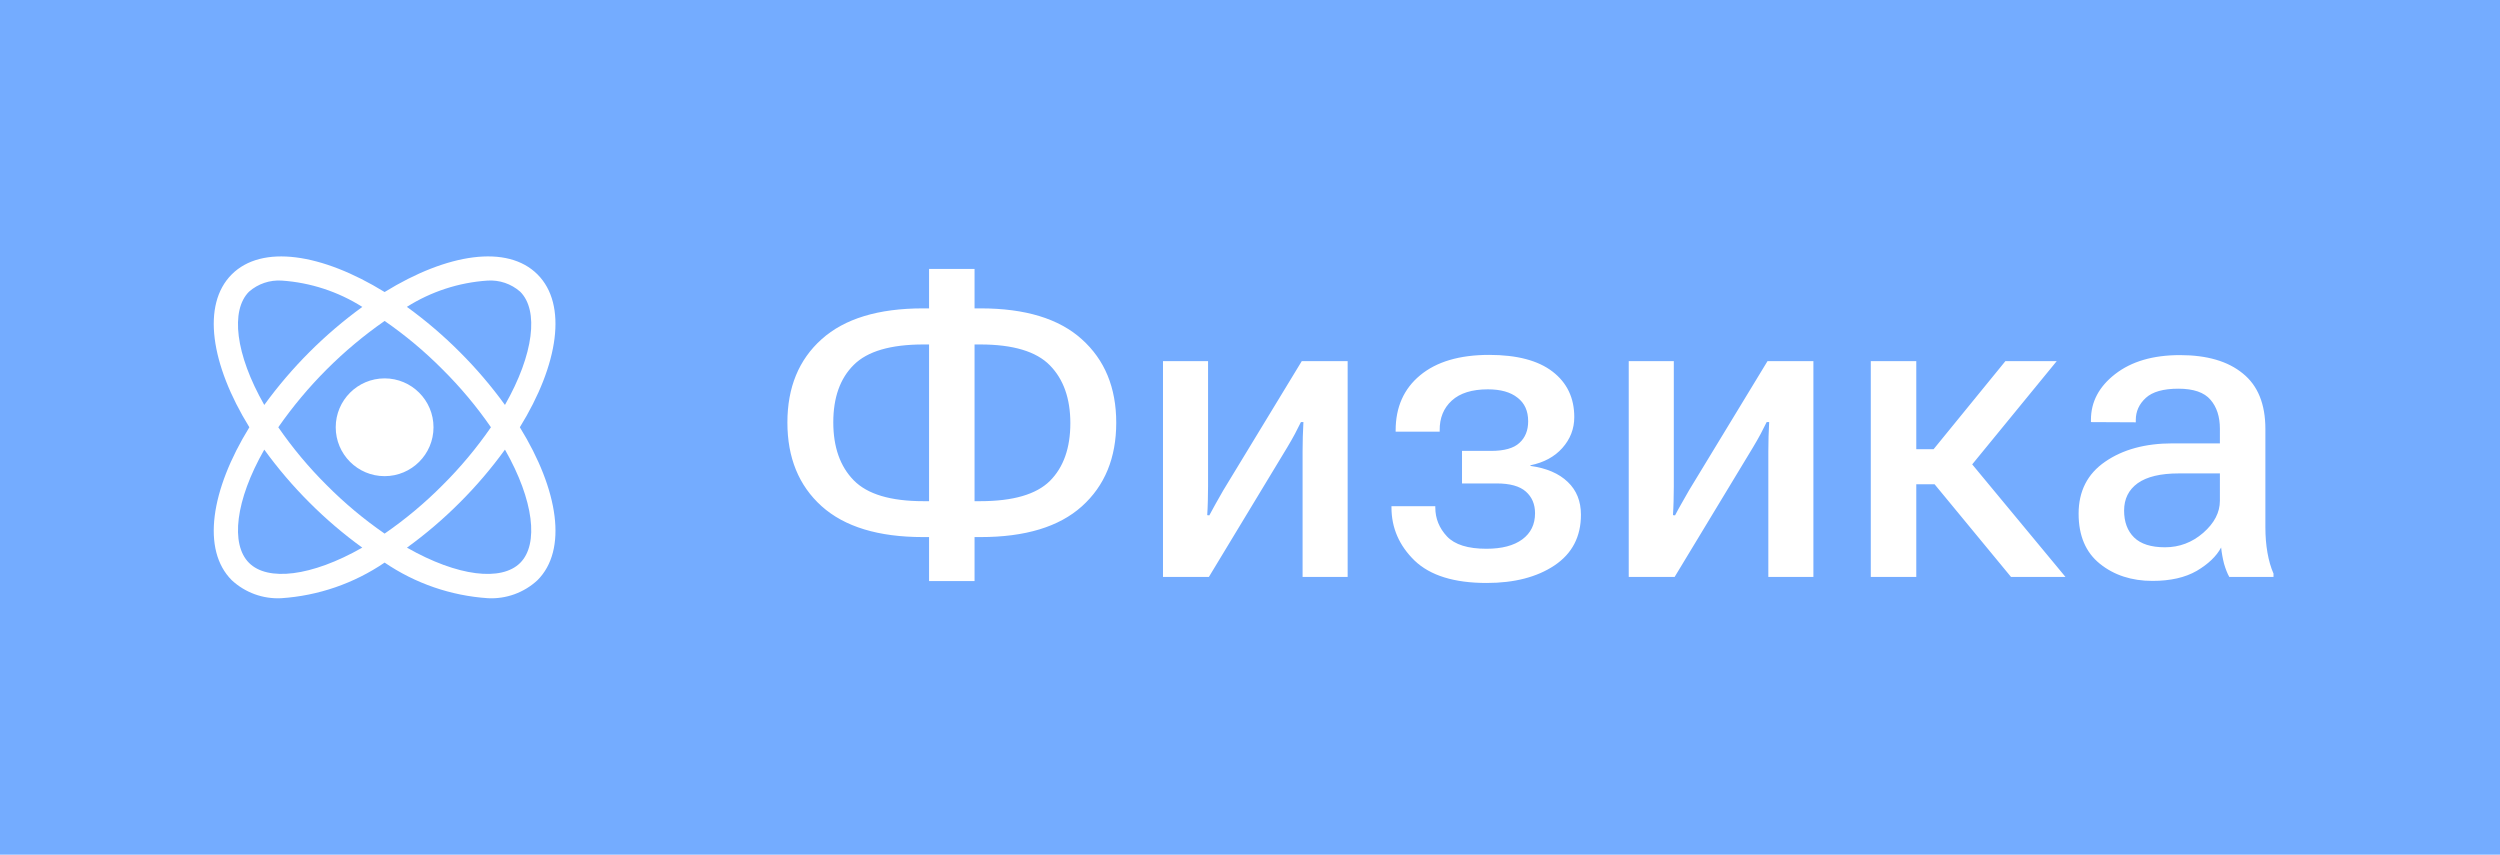 <?xml version="1.0" encoding="UTF-8"?> <svg xmlns="http://www.w3.org/2000/svg" width="117" height="40" viewBox="0 0 117 40" fill="none"><rect width="117" height="40" fill="#74ACFF"></rect><g clip-path="url(#clip0_104_1043)"><path d="M18 13.667C20.945 11.852 23.744 11.431 25.155 12.842C26.565 14.253 26.144 17.051 24.329 19.996C26.145 22.942 26.565 25.741 25.155 27.152C24.528 27.735 23.691 28.04 22.835 27.996C21.104 27.881 19.435 27.305 18 26.329C16.566 27.305 14.896 27.881 13.165 27.996C12.309 28.04 11.472 27.735 10.845 27.152C9.435 25.741 9.855 22.942 11.67 19.996C9.855 17.051 9.435 14.253 10.845 12.842C12.256 11.432 15.054 11.853 18 13.667ZM12.368 21.042C11.008 23.428 10.784 25.471 11.654 26.342C12.524 27.213 14.568 26.989 16.954 25.629C16.074 24.992 15.247 24.286 14.48 23.517C13.711 22.75 13.005 21.922 12.368 21.042ZM23.632 21.042C22.995 21.922 22.289 22.75 21.52 23.517C20.753 24.286 19.926 24.993 19.046 25.63C21.432 26.99 23.475 27.214 24.346 26.342C25.216 25.471 24.992 23.428 23.632 21.042ZM18 15.02C16.06 16.371 14.375 18.056 13.024 19.996C13.694 20.967 14.452 21.875 15.29 22.706C16.121 23.544 17.029 24.302 18 24.973C18.971 24.303 19.878 23.545 20.709 22.708C21.547 21.876 22.305 20.968 22.976 19.996C22.306 19.026 21.547 18.119 20.71 17.288C19.879 16.451 18.972 15.691 18 15.02ZM18 17.708C19.263 17.708 20.288 18.733 20.288 19.996C20.288 21.26 19.263 22.284 18 22.284C16.736 22.284 15.712 21.26 15.712 19.996C15.712 18.733 16.736 17.709 18 17.708ZM13.19 13.132C12.629 13.094 12.076 13.28 11.654 13.651C10.783 14.522 11.007 16.565 12.368 18.952C13.647 17.191 15.196 15.642 16.957 14.364C15.823 13.647 14.528 13.223 13.19 13.132ZM22.81 13.132C21.472 13.222 20.177 13.645 19.042 14.361C19.923 14.999 20.752 15.706 21.52 16.477C22.289 17.244 22.995 18.072 23.632 18.951C24.992 16.564 25.217 14.522 24.346 13.652C23.924 13.281 23.371 13.094 22.81 13.132Z" fill="white"></path></g><path d="M45.609 12.586V14.432H45.893C47.982 14.432 49.561 14.913 50.629 15.877C51.703 16.84 52.24 18.143 52.24 19.783C52.24 21.43 51.703 22.736 50.629 23.699C49.561 24.656 47.982 25.135 45.893 25.135H45.609V27.195L43.48 27.195V25.135H43.197C41.107 25.135 39.525 24.653 38.451 23.689C37.383 22.726 36.85 21.421 36.85 19.773C36.85 18.133 37.383 16.834 38.451 15.877C39.525 14.913 41.107 14.432 43.197 14.432H43.48V12.586H45.609ZM45.873 16.121H45.609V23.455H45.873C47.41 23.455 48.497 23.139 49.135 22.508C49.773 21.87 50.092 20.968 50.092 19.803C50.092 18.65 49.773 17.749 49.135 17.098C48.497 16.447 47.41 16.121 45.873 16.121ZM43.217 16.121C41.68 16.121 40.593 16.44 39.955 17.078C39.317 17.71 38.998 18.605 38.998 19.764C38.998 20.922 39.317 21.828 39.955 22.479C40.593 23.13 41.68 23.455 43.217 23.455H43.48V16.121H43.217ZM54.428 27V16.902H56.537V22.771C56.537 22.973 56.534 23.198 56.527 23.445C56.521 23.693 56.511 23.914 56.498 24.109L56.596 24.119C56.687 23.943 56.785 23.764 56.889 23.582C56.999 23.393 57.12 23.182 57.25 22.947L60.922 16.902H63.07V27H60.961V21.121C60.961 20.913 60.964 20.685 60.971 20.438C60.977 20.19 60.987 19.962 61 19.754H60.883C60.798 19.93 60.704 20.115 60.6 20.311C60.495 20.506 60.375 20.717 60.238 20.945L56.576 27H54.428ZM69.574 27.283C68.057 27.283 66.934 26.935 66.205 26.238C65.482 25.535 65.121 24.705 65.121 23.748V23.689H67.172V23.748C67.172 24.262 67.354 24.715 67.719 25.105C68.083 25.49 68.699 25.682 69.564 25.682C70.287 25.682 70.847 25.535 71.244 25.242C71.641 24.949 71.84 24.542 71.84 24.021C71.84 23.598 71.697 23.26 71.41 23.006C71.124 22.752 70.668 22.625 70.043 22.625H68.422V21.102H69.779C70.398 21.102 70.841 20.978 71.107 20.73C71.381 20.483 71.518 20.145 71.518 19.715C71.518 19.233 71.352 18.865 71.019 18.611C70.694 18.351 70.232 18.221 69.633 18.221C68.891 18.221 68.328 18.396 67.943 18.748C67.559 19.1 67.37 19.565 67.377 20.145V20.203H65.316V20.145C65.316 19.057 65.697 18.198 66.459 17.566C67.227 16.928 68.305 16.609 69.691 16.609C70.993 16.609 71.983 16.87 72.66 17.391C73.337 17.912 73.676 18.621 73.676 19.52C73.676 20.066 73.49 20.548 73.119 20.965C72.755 21.375 72.257 21.645 71.625 21.775V21.805C72.38 21.909 72.963 22.16 73.373 22.557C73.783 22.947 73.988 23.458 73.988 24.09C73.988 25.119 73.575 25.91 72.748 26.463C71.928 27.01 70.87 27.283 69.574 27.283ZM76.225 27V16.902H78.334V22.771C78.334 22.973 78.331 23.198 78.324 23.445C78.318 23.693 78.308 23.914 78.295 24.109L78.393 24.119C78.484 23.943 78.581 23.764 78.686 23.582C78.796 23.393 78.917 23.182 79.047 22.947L82.719 16.902H84.867V27H82.758V21.121C82.758 20.913 82.761 20.685 82.768 20.438C82.774 20.19 82.784 19.962 82.797 19.754H82.68C82.595 19.93 82.501 20.115 82.397 20.311C82.292 20.506 82.172 20.717 82.035 20.945L78.373 27H76.225ZM94.115 27L90.346 22.43L91.703 21.014L96.664 27H94.115ZM88.627 21.023H90.492L93.852 16.902L96.254 16.902L91.537 22.664H88.627V21.023ZM89.682 16.902V27H87.553V16.902H89.682ZM97.279 24.041C97.279 22.986 97.693 22.176 98.519 21.609C99.346 21.037 100.398 20.75 101.674 20.75H103.891V20.066C103.891 19.5 103.744 19.047 103.451 18.709C103.158 18.364 102.657 18.191 101.947 18.191C101.244 18.191 100.736 18.335 100.424 18.621C100.111 18.908 99.955 19.253 99.955 19.656V19.764L97.856 19.754V19.646C97.856 18.807 98.233 18.094 98.988 17.508C99.75 16.915 100.762 16.619 102.025 16.619C103.288 16.619 104.268 16.906 104.965 17.479C105.668 18.045 106.02 18.911 106.02 20.076V24.676C106.02 25.099 106.052 25.496 106.117 25.867C106.182 26.238 106.277 26.564 106.4 26.844V27H104.33C104.239 26.837 104.158 26.632 104.086 26.385C104.021 26.131 103.975 25.877 103.949 25.623C103.728 26.033 103.347 26.398 102.807 26.717C102.266 27.029 101.576 27.186 100.736 27.186C99.76 27.186 98.939 26.919 98.275 26.385C97.611 25.851 97.279 25.07 97.279 24.041ZM99.408 23.895C99.408 24.428 99.564 24.848 99.877 25.154C100.189 25.46 100.671 25.613 101.322 25.613C101.993 25.613 102.589 25.389 103.109 24.939C103.63 24.484 103.891 23.982 103.891 23.436V22.156H101.967C101.114 22.156 100.473 22.309 100.043 22.615C99.62 22.921 99.408 23.348 99.408 23.895Z" fill="white"></path><defs><clipPath id="clip0_104_1043"><rect width="16" height="16" fill="white" transform="translate(10 12)"></rect></clipPath></defs></svg> 